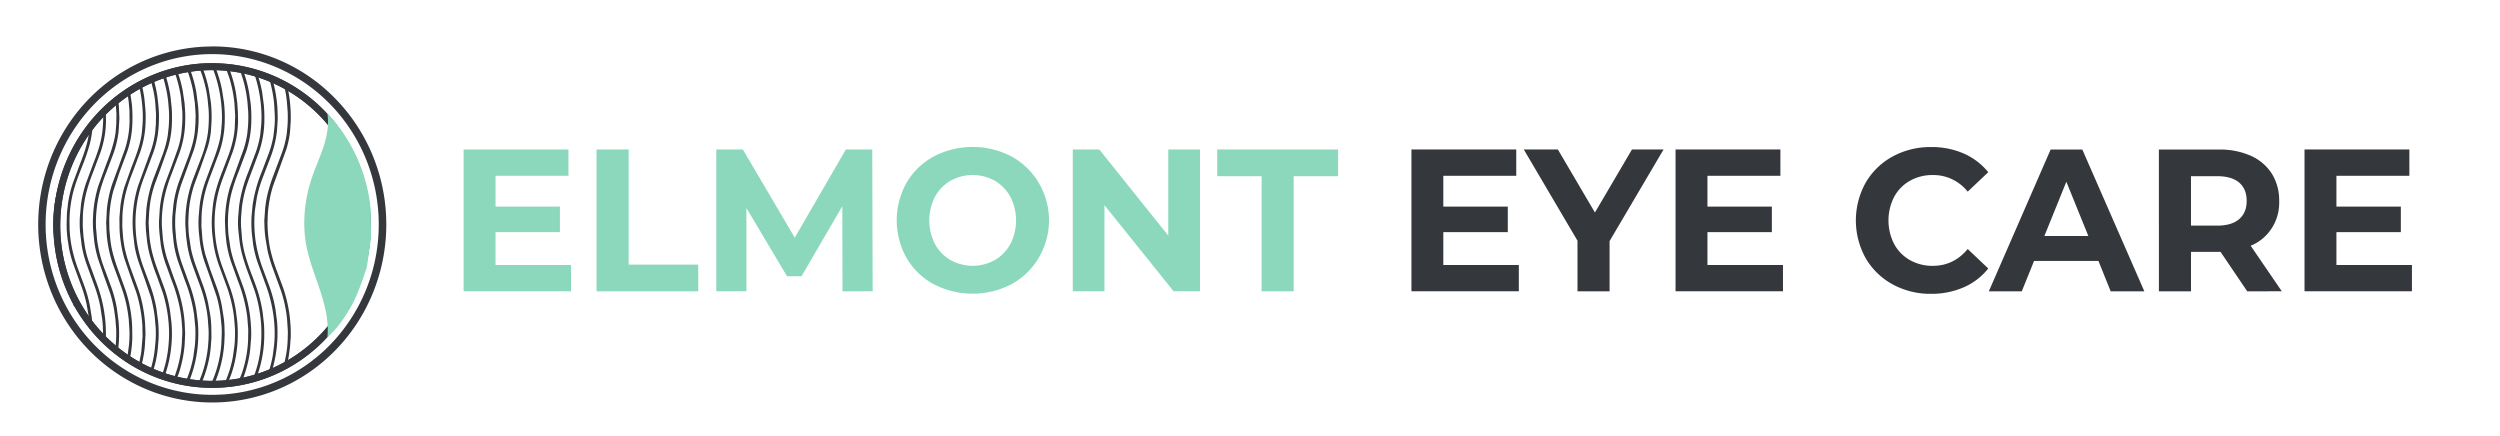 <svg xmlns="http://www.w3.org/2000/svg" width="264" height="46" viewBox="0 0 264 46" fill="none" xmlns:v="https://vecta.io/nano"><g clip-path="url(#A)"><g fill="#34373c"><path d="M22.405 5.715c3.479 0 6.88 1.054 9.773 3.031s5.148 4.786 6.479 8.073a18.37 18.37 0 0 1 1.002 10.394 18.12 18.12 0 0 1-4.813 9.211c-2.46 2.516-5.594 4.23-9.006 4.924s-6.949.338-10.163-1.023-5.961-3.667-7.894-6.626a18.28 18.28 0 0 1-2.965-9.994c0-4.771 1.853-9.346 5.151-12.72s7.772-5.269 12.437-5.27zm0-.806c-4.252.002-8.373 1.512-11.658 4.272s-5.534 6.601-6.362 10.866-.183 8.693 1.823 12.528 5.251 6.839 9.18 8.501a18 18 0 0 0 12.37.615c4.069-1.265 7.583-3.933 9.943-7.55s3.422-7.96 3.003-12.288-2.293-8.373-5.301-11.446c-1.703-1.751-3.728-3.139-5.958-4.084s-4.622-1.428-7.037-1.421l-.002.007zm.001 2.498c3.174 0 6.276.962 8.915 2.765s4.696 4.366 5.911 7.365 1.533 6.298.914 9.482a16.53 16.53 0 0 1-4.392 8.403 15.94 15.94 0 0 1-8.216 4.491c-3.113.633-6.339.308-9.271-.934a16.13 16.13 0 0 1-7.201-6.045 16.67 16.67 0 0 1-2.703-9.118c0-4.352 1.69-8.525 4.699-11.603s7.09-4.806 11.345-4.806zm0-.739c-3.878-.003-7.636 1.37-10.635 3.884s-5.053 6.013-5.813 9.902-.177 7.927 1.648 11.426 4.78 6.243 8.361 7.763 7.567 1.725 11.279.577 6.92-3.576 9.077-6.871 3.131-7.253 2.755-11.2a17.31 17.31 0 0 0-4.818-10.446c-1.553-1.597-3.401-2.862-5.436-3.724a16.34 16.34 0 0 0-6.419-1.297v-.013z"/><path d="M34.929 34.057c-2.083 2.663-4.925 4.597-8.132 5.531a15.7 15.7 0 0 1-9.762-.318c-3.143-1.141-5.859-3.255-7.772-6.049s-2.927-6.127-2.901-9.538 1.09-6.728 3.045-9.49 4.703-4.834 7.863-5.925a15.7 15.7 0 0 1 9.765-.163c3.193.985 6.006 2.963 8.048 5.659.152-.196.316-.381.492-.555-.409-.532-.847-1.038-1.314-1.518-2.345-2.398-5.332-4.031-8.584-4.693a16.42 16.42 0 0 0-9.687.975c-3.064 1.298-5.682 3.495-7.524 6.315s-2.826 6.135-2.826 9.526.983 6.706 2.826 9.526 4.461 5.017 7.524 6.315a16.42 16.42 0 0 0 9.687.975c3.252-.662 6.24-2.295 8.584-4.693l1.027-1.15a6.36 6.36 0 0 1-.358-.732z"/><path d="M21.123 25.649a11.3 11.3 0 0 0 .47 1.98l.631 1.771.651 1.895a13.13 13.13 0 0 1 .412 2.034l.11 1.109a8.71 8.71 0 0 1 .014.995l-.033.795c-.025.456-.08.91-.165 1.359a12.03 12.03 0 0 1-.868 2.827c.114-.013.23-.015.345-.019l.094-.216a12.92 12.92 0 0 0 .927-4.516l.016-.39-.014-.388a10.47 10.47 0 0 0-.079-1.259l-.208-1.322a12.01 12.01 0 0 0-.49-1.83l-.707-1.926-.531-1.623c-.145-.546-.253-1.102-.322-1.664l-.107-1.366.016-1.044c.012-.358.043-.714.092-1.069a12.22 12.22 0 0 1 .333-1.664c.181-.671.427-1.322.674-1.969l.757-2.022c.351-.994.548-2.037.586-3.093.031-.748.005-1.497-.078-2.24l-.217-1.383c-.146-.712-.348-1.411-.605-2.089l-.316.018a13.76 13.76 0 0 1 .779 3.011 14.65 14.65 0 0 1 .137 1.479c.023.468.017.936-.02 1.403l-.074.823a9.35 9.35 0 0 1-.248 1.204c-.202.702-.44 1.393-.712 2.071l-.707 1.891a12.15 12.15 0 0 0-.591 2.523l-.105 1.242a12.01 12.01 0 0 0 .049 1.728l.101.936zm-1.471-.708l.136 1.033a12.54 12.54 0 0 0 .564 2.1l.793 2.159c.242.662.436 1.342.58 2.033a12.18 12.18 0 0 1 .226 1.492l.076 1.072a12.37 12.37 0 0 1-.045 1.54 11.48 11.48 0 0 1-.168 1.281 11.94 11.94 0 0 1-.799 2.638l.311.05c.285-.67.51-1.365.672-2.076a10.92 10.92 0 0 0 .253-1.551l.078-1.024-.014-1.109a10.36 10.36 0 0 0-.127-1.396l-.208-1.163a14.24 14.24 0 0 0-.605-2.056l-.723-1.984a12.87 12.87 0 0 1-.484-1.703l-.212-1.399c-.049-.44-.056-.882-.074-1.322l.014-.42.032-.654a10.92 10.92 0 0 1 .119-1.052c.103-.646.255-1.282.457-1.902l.701-1.895.723-2.063c.16-.537.274-1.088.34-1.645l.074-1.15c.02-.655-.005-1.31-.074-1.961l-.21-1.338a12.99 12.99 0 0 0-.645-2.235l-.361-.079a12.92 12.92 0 0 1 .542 1.619 12.56 12.56 0 0 1 .331 1.71l.11 1.146c.036.696.02 1.394-.047 2.087-.039.373-.1.743-.181 1.109a14.42 14.42 0 0 1-.615 1.971l-.786 2.061a12.91 12.91 0 0 0-.804 3.742 10.61 10.61 0 0 0-.022 1.261l.07 1.072z"/><path d="M22.569 25.916a12.69 12.69 0 0 0 .584 2.191l.768 2.085a14.65 14.65 0 0 1 .627 2.244 12.46 12.46 0 0 1 .181 1.231l.079.993a13.64 13.64 0 0 1-.049 1.823l-.154 1.126a11.93 11.93 0 0 1-.878 2.841l.313.05.362-.924c.26-.743.448-1.511.56-2.292.071-.467.117-.938.137-1.41a15.22 15.22 0 0 0-.045-1.947l-.17-1.281a14.01 14.01 0 0 0-.596-2.283l-.752-2.034a13.66 13.66 0 0 1-.723-2.76c-.069-.462-.114-.927-.136-1.394a13.03 13.03 0 0 1 .434-4.06c.181-.671.428-1.322.676-1.969l.766-2.052a10.63 10.63 0 0 0 .586-3.328l-.018-.935-.065-.963-.132-1.004a13.59 13.59 0 0 0-.629-2.372l-.172-.433c-.096.033-.195.057-.295.085l.372 1.024a14.01 14.01 0 0 1 .56 2.773l.076 1.294-.047 1.261a8.4 8.4 0 0 1-.139 1.065 12.29 12.29 0 0 1-.566 1.947l-.776 2.034a15.69 15.69 0 0 0-.584 1.849c-.124.498-.212 1.005-.266 1.516l-.081.961a13.13 13.13 0 0 0 .052 1.978l.137 1.07zm-4.219-.206a11.2 11.2 0 0 0 .472 1.948l.692 1.93a16.06 16.06 0 0 1 .978 3.609l.132 1.364a14.1 14.1 0 0 1-.043 1.911l-.17 1.233a12 12 0 0 1-.777 2.547c.114-.013.23-.015.343-.02.392-.952.666-1.951.815-2.973a13.26 13.26 0 0 0 .134-1.362c.031-.66.016-1.321-.043-1.978l-.155-1.189a14.88 14.88 0 0 0-.723-2.716l-.723-1.982a13.3 13.3 0 0 1-.49-1.686 10.56 10.56 0 0 1-.201-1.261l-.081-.993a14.45 14.45 0 0 1 .016-1.479l.123-1.109a11.35 11.35 0 0 1 .488-2.022l.571-1.562.763-2.085a11.07 11.07 0 0 0 .499-3.063c.012-.519-.005-1.039-.049-1.556l-.181-1.435c-.167-.951-.432-1.88-.792-2.773l-.291.111a13.56 13.56 0 0 1 .743 2.547l.181 1.248.076 1.196-.016.841-.061.869a8.57 8.57 0 0 1-.296 1.525c-.19.686-.445 1.348-.698 2.011l-.687 1.832a11.55 11.55 0 0 0-.591 2.494l-.11 1.192a14.64 14.64 0 0 0 .016 1.544l.137 1.29zm5.56-.123c.098.679.254 1.347.466 1.998l.736 2.046c.496 1.236.833 2.533 1.001 3.858l.101 1.294-.013 1.028c-.017.582-.077 1.162-.181 1.734a12.17 12.17 0 0 1-.486 1.895l-.389.967c.072 0 .143-.009.215-.013s.103-.042.155-.059l.222-.555c.332-.911.56-1.858.678-2.823l.105-1.294a12.74 12.74 0 0 0-.045-1.619 15.08 15.08 0 0 0-.871-3.967l-.736-1.998a13.29 13.29 0 0 1-.521-1.806l-.204-1.353c-.051-.449-.061-.9-.078-1.353l.014-.451a11.64 11.64 0 0 1 .125-1.505 12.04 12.04 0 0 1 .298-1.446c.203-.714.444-1.416.723-2.102l.747-1.995c.317-.927.503-1.896.553-2.876a15.16 15.16 0 0 0-.045-2.181l-.181-1.264a13.8 13.8 0 0 0-.636-2.339l-.041-.105-.362-.061a12.83 12.83 0 0 1 .506 1.523 13.26 13.26 0 0 1 .361 1.987l.081.978a13.16 13.16 0 0 1-.023 1.664l-.072.728a10.42 10.42 0 0 1-.374 1.605l-.752 2.056-.712 2.006c-.218.747-.366 1.513-.443 2.289-.049.454-.074.911-.076 1.368l.047 1.12.105 1.022zm-6.931.268a11.1 11.1 0 0 0 .472 1.884l.66 1.827a17.38 17.38 0 0 1 .859 2.871 13.47 13.47 0 0 1 .249 1.974 7.29 7.29 0 0 1 .018 1.089c-.025.248-.022.499-.036.739a11 11 0 0 1-.181 1.42c-.149.814-.383 1.61-.698 2.374l.316.05.282-.769c.278-.875.465-1.778.557-2.693.049-.475.052-.954.076-1.431 0-.098-.013-.196-.016-.294l-.032-.739a12.6 12.6 0 0 0-.154-1.329 15.01 15.01 0 0 0-.396-1.76c-.181-.623-.41-1.227-.638-1.834l-.689-1.963a12.4 12.4 0 0 1-.425-2.022l-.107-1.32a12.52 12.52 0 0 1 .076-1.913 12.98 12.98 0 0 1 .235-1.396 16.13 16.13 0 0 1 .696-2.205l.851-2.27a10.3 10.3 0 0 0 .598-3.198 12.12 12.12 0 0 0-.016-1.403l-.047-.667-.201-1.338a14 14 0 0 0-.58-2.08l-.277.14.098.268c.271.805.467 1.634.586 2.477l.134 1.411a11.14 11.14 0 0 1-.016 1.433l-.074.854a9.76 9.76 0 0 1-.361 1.621l-.613 1.71-.687 1.834a12.23 12.23 0 0 0-.622 2.786l-.085 1.337a11.54 11.54 0 0 0 .058 1.37l.13 1.159zm8.301-.533c.059.531.158 1.057.296 1.573.194.71.424 1.409.689 2.095l.604 1.649a13.84 13.84 0 0 1 .58 2.479 11.9 11.9 0 0 1 .136 1.316 15.33 15.33 0 0 1-.014 1.777c-.035.491-.095.981-.181 1.466a12.03 12.03 0 0 1-.723 2.42l.342-.018a12.66 12.66 0 0 0 .741-2.73 12.13 12.13 0 0 0 .139-1.294 16.31 16.31 0 0 0-.014-1.849l-.127-1.144a14.94 14.94 0 0 0-.45-2.05c-.181-.612-.41-1.205-.634-1.802a22.79 22.79 0 0 1-.841-2.518 12.43 12.43 0 0 1-.26-1.422l-.107-1.335a9.6 9.6 0 0 1 .016-1.185l.074-.869c.074-.592.189-1.179.345-1.754.192-.701.448-1.377.707-2.056l.723-1.936a10.56 10.56 0 0 0 .593-3.231 15.33 15.33 0 0 0-.049-1.777l-.172-1.325a13.92 13.92 0 0 0-.58-2.205l-.362-.081.161.457a13.99 13.99 0 0 1 .553 2.374 14.36 14.36 0 0 1 .137 1.479 10.52 10.52 0 0 1-.018 1.372l-.107 1.054a10.25 10.25 0 0 1-.508 1.937l-.748 1.976a14.84 14.84 0 0 0-.973 3.592l-.103 1.209a10.04 10.04 0 0 0 .014 1.263l.119 1.096zm-9.861-.9l.112 1.052c.058.469.147.934.268 1.39a22.85 22.85 0 0 0 .786 2.357l.622 1.741a15.01 15.01 0 0 1 .503 2.276 15.86 15.86 0 0 1 .136 1.52 12.48 12.48 0 0 1-.045 1.603 12.65 12.65 0 0 1-.166 1.281c-.134.733-.335 1.452-.6 2.146l.296.08.181-.52a12.62 12.62 0 0 0 .499-2.135 14.27 14.27 0 0 0 .137-1.503 13.17 13.17 0 0 0-.047-1.697l-.152-1.22a13.27 13.27 0 0 0-.542-2.218l-.757-2.071c-.222-.592-.413-1.195-.573-1.808-.144-.594-.247-1.199-.307-1.808l-.074-1.259c-.003-.145.002-.29.014-.434l.034-.717.099-.943c.101-.704.268-1.397.497-2.069l.681-1.836.723-2.05a10 10 0 0 0 .401-2.389 15.33 15.33 0 0 0-.015-1.823l-.123-1.146a13.85 13.85 0 0 0-.497-2.181c0-.022-.015-.043-.02-.063l-.304.081c.144.448.265.903.362 1.364a11.83 11.83 0 0 1 .211 1.305l.081.961a13.28 13.28 0 0 1-.024 1.716l-.105.924c-.133.759-.341 1.502-.62 2.218l-.819 2.15a13.43 13.43 0 0 0-.817 3.407l-.076 1.368.018.555.02.394zm11.331 1.499a11.26 11.26 0 0 0 .474 1.849l.752 2.074a15.45 15.45 0 0 1 .88 3.328 14.39 14.39 0 0 1 .137 1.479 12.02 12.02 0 0 1-.051 1.823l-.134 1.05a12.11 12.11 0 0 1-.461 1.81l.361-.15c.335-1.079.53-2.197.58-3.328a14.07 14.07 0 0 0-.033-1.934l-.168-1.281a14.05 14.05 0 0 0-.586-2.255l-.667-1.808c-.386-.978-.663-1.998-.828-3.039a13.8 13.8 0 0 1-.087-3.328l.204-1.353c.147-.701.35-1.39.605-2.058l.799-2.089c.37-.929.613-1.906.723-2.902l.074-1.15c.011-.281-.009-.555-.013-.843-.01-.447-.046-.892-.107-1.335a13.53 13.53 0 0 0-.336-1.74l-.21-.725h-.009l-.302-.148-.061-.015.257.863a13.92 13.92 0 0 1 .405 2.218l.076 1.383a10.3 10.3 0 0 1-.047 1.152l-.107.913a10.48 10.48 0 0 1-.488 1.813l-.71 1.875a14.96 14.96 0 0 0-1.003 3.633l-.105 1.178c-.034.66-.017 1.321.052 1.978l.13 1.061zm-12.548-.002a11.07 11.07 0 0 0 .466 1.837l.663 1.849.586 1.721a15.31 15.31 0 0 1 .416 2.056l.11 1.257a11.92 11.92 0 0 1-.022 1.464l-.092.924a11.44 11.44 0 0 1-.432 2.006l-.071.216.268.17.257-.871c.145-.562.249-1.135.309-1.714l.083-1.008a12.99 12.99 0 0 0-.054-1.949l-.164-1.25c-.155-.89-.393-1.763-.71-2.607l-.611-1.645a14.33 14.33 0 0 1-.723-2.681 13.54 13.54 0 0 1-.159-1.595 13.03 13.03 0 0 1 .436-3.995c.181-.686.441-1.349.692-2.013l.734-1.965a10 10 0 0 0 .503-2.081 13.14 13.14 0 0 0 .099-1.586 11.48 11.48 0 0 0-.052-1.244l-.107-.976a13.69 13.69 0 0 0-.391-1.825l-.065-.218h-.166-.154l.34 1.333a11.44 11.44 0 0 1 .21 1.399l.076 1.15-.02 1.045-.07.869a10.23 10.23 0 0 1-.403 1.773l-.615 1.693-.792 2.176a12.7 12.7 0 0 0-.557 3.226 12.3 12.3 0 0 0 .051 1.947l.132 1.111zm13.848-.656l.204 1.211a15.99 15.99 0 0 0 .616 2.034l.779 2.131c.203.588.363 1.19.477 1.802a11.26 11.26 0 0 1 .192 1.324l.076 1.165c.011.29-.011.582-.014.873-.009.421-.044.841-.105 1.257a12.49 12.49 0 0 1-.298 1.459l.361-.137.125-.581.159-1.124.079-1.056a13.72 13.72 0 0 0-.047-1.59 13.59 13.59 0 0 0-.168-1.344c-.145-.844-.364-1.673-.654-2.477l-.638-1.717a16.39 16.39 0 0 1-.66-2.198 13.68 13.68 0 0 1-.206-1.353 16.46 16.46 0 0 1-.079-1.383l.015-.482a11.25 11.25 0 0 1 .125-1.459 12.4 12.4 0 0 1 .439-1.967l.692-1.897.747-2.076c.172-.575.293-1.166.362-1.764l.074-1.166a15.66 15.66 0 0 0-.089-2.034 15.3 15.3 0 0 0-.255-1.52l-.074-.305-.362-.146.193.815a10.11 10.11 0 0 1 .181 1.213l.079.993a12.75 12.75 0 0 1-.024 1.621l-.072.739a10.2 10.2 0 0 1-.517 2.034l-.817 2.165a18.4 18.4 0 0 0-.589 1.769 11.57 11.57 0 0 0-.362 1.973l-.081 1.165c-.009.233.013.468.014.701.016.446.056.891.121 1.333zm-15.298.274a12.1 12.1 0 0 0 .389 1.791l.723 2.083.501 1.388a14.06 14.06 0 0 1 .506 2.115 13.26 13.26 0 0 1 .163 1.479l.022 1.135-.13 1.584a12.66 12.66 0 0 1-.318 1.533l.042.039.24.094a13.32 13.32 0 0 0 .401-2.15l.076-1.368-.014-.405-.033-.699a13.04 13.04 0 0 0-.181-1.499 12.88 12.88 0 0 0-.494-1.989l-.754-2.074c-.253-.669-.468-1.352-.642-2.047-.124-.514-.21-1.037-.258-1.564l-.078-1.024.014-1.109c.012-.358.043-.715.092-1.07.059-.474.147-.943.264-1.405a18.47 18.47 0 0 1 .705-2.139l.786-2.094a10.43 10.43 0 0 0 .597-3.183 12.08 12.08 0 0 0-.02-1.449l-.107-1.131a14.06 14.06 0 0 0-.311-1.575l-.268.185a14.38 14.38 0 0 1 .401 2.808 10.45 10.45 0 0 1-.016 1.386l-.076.869a9.85 9.85 0 0 1-.345 1.547c-.215.71-.484 1.399-.755 2.089l-.738 2.063a13.02 13.02 0 0 0-.421 1.991l-.105 1.257.014 1.154a11.76 11.76 0 0 0 .127 1.385zm-1.5-1.006c.027.456.08.911.157 1.361.117.696.294 1.381.53 2.045l.828 2.261a14.47 14.47 0 0 1 .582 1.985 14.94 14.94 0 0 1 .246 1.551l.081 1.274a13.15 13.15 0 0 1-.052 1.387l-.152 1.157-.063.318.282.142.146-.799a13.32 13.32 0 0 0 .134-1.479l-.014-1.185a12.71 12.71 0 0 0-.181-1.795 13.45 13.45 0 0 0-.506-2.067l-.625-1.725c-.436-1.165-.842-2.338-.987-3.588l-.105-1.1-.018-1.043c.015-.53.058-1.058.128-1.582a12 12 0 0 1 .306-1.494l.658-1.984.783-2.095a9.82 9.82 0 0 0 .557-2.83c.041-.753.027-1.508-.042-2.259l-.219-1.49-.289.109c0 .02.009.041.013.059l.159 1.063.081.913.011 1.093a9.34 9.34 0 0 1-.076 1.166 10.11 10.11 0 0 1-.41 1.849l-.64 1.767-.689 1.865c-.295.88-.49 1.792-.58 2.718l-.076 1.431c0 .094.011.185.014.281l.029.719zm-1.298.959a11.93 11.93 0 0 0 .392 1.823l.597 1.732.696 1.945a13.4 13.4 0 0 1 .418 1.771l.125.893.081 1.024a12.46 12.46 0 0 1-.054 1.849l-.056.433.282.211a11.75 11.75 0 0 0 .125-1.235 14.53 14.53 0 0 0-.043-2.034l-.181-1.386c-.137-.755-.335-1.497-.593-2.218l-.669-1.806a13.42 13.42 0 0 1-.823-3.183l-.108-1.224a12.94 12.94 0 0 1 .079-2.133c.055-.462.134-.921.237-1.375a17.18 17.18 0 0 1 .743-2.305l.752-1.991a10.36 10.36 0 0 0 .573-2.431l.08-1.322-.051-1.307-.123-1.059-.268.292.056.46.076 1.118-.018 1.044-.07.9a9.27 9.27 0 0 1-.304 1.39c-.181.665-.428 1.309-.676 1.95l-.833 2.276a12.75 12.75 0 0 0-.569 3.256 11.26 11.26 0 0 0 .016 1.542l.112 1.102zm-1.327.427a11.5 11.5 0 0 0 .49 1.91l.86 2.366c.261.709.467 1.439.615 2.181l.217 1.447c.051.486.063.924.074 1.399l-.02.623v.059l.295.211.032-.873-.014-.42a12.99 12.99 0 0 0-.125-1.568 15.24 15.24 0 0 0-.331-1.71c-.168-.642-.372-1.273-.609-1.891l-.701-1.928c-.199-.557-.349-1.13-.45-1.714l-.146-1.046-.078-1.109.014-.982a9.84 9.84 0 0 1 .09-1.085c.066-.52.167-1.035.3-1.542.192-.705.425-1.398.696-2.076l.793-2.124a11.1 11.1 0 0 0 .465-1.943 11.22 11.22 0 0 0 .099-1.305l-.02-1.226-.284.327c.02.641-.004 1.283-.071 1.921-.061.534-.166 1.061-.313 1.577-.192.675-.439 1.329-.692 1.98l-.741 1.995a12.23 12.23 0 0 0-.522 2.253l-.123 1.381a11.64 11.64 0 0 0 .031 1.527l.168 1.383zm-1.346.261a12.34 12.34 0 0 0 .521 1.887l.772 2.1c.245.662.441 1.342.586 2.034l.213 1.255.072.739a6.68 6.68 0 0 1 .331.678l-.014-.468-.07-.886-.181-1.122a13.17 13.17 0 0 0-.56-2.085l-.609-1.645a15.35 15.35 0 0 1-.828-2.915 13.99 13.99 0 0 1-.161-1.501l-.014-.95a13.08 13.08 0 0 1 .125-1.664c.09-.643.231-1.277.421-1.897.231-.754.522-1.479.81-2.218a22.14 22.14 0 0 0 .745-2.157 10.31 10.31 0 0 0 .345-2.163v-.083l-.342.46c0 .052 0 .104-.011.157-.049.5-.138.994-.266 1.479a19.1 19.1 0 0 1-.674 1.986l-.788 2.111a12.67 12.67 0 0 0-.512 2.096l-.125 1.098-.031 1.181a11.84 11.84 0 0 0 .099 1.54l.146.952zm-1.411-.083a11.85 11.85 0 0 0 .526 1.932l.765 2.087a15.23 15.23 0 0 1 .625 2.181l.362.292a13.28 13.28 0 0 0-.542-2.126l-.723-1.969c-.374-.96-.642-1.961-.799-2.982l-.132-1.379c-.029-.628-.014-1.258.045-1.884l.17-1.204a13 13 0 0 1 .611-2.15l.821-2.148a14.59 14.59 0 0 0 .486-1.533c-.164.286-.352.558-.56.812L7.09 17.22l-.788 2.126a12.27 12.27 0 0 0-.653 3.475 12.85 12.85 0 0 0 .08 2.287l.141.987z"/></g><g fill="#8bd8bd"><path d="M39.146 22.143c-.359-3.82-1.971-7.404-4.575-10.168.181 1.157-.031 2.348-.39 3.463s-.855 2.18-1.233 3.289c-.788 2.318-1.05 4.845-.589 7.254.318 1.649.962 3.211 1.48 4.807s.918 3.28.723 4.949c0-.168.589-.662.709-.797a11.03 11.03 0 0 0 .606-.739 16.27 16.27 0 0 0 1.222-1.891c.672-1.22 1.112-2.498 1.538-3.821 0 .011 0 .022.013.031.034-.135.062-.262.099-.386a.33.33 0 0 0 .016-.117l.421-2.923-.04-2.95zm-4.299-8.439l-.025.122.025-.268v.146zm25.451 14.28v2.773H48.959V15.783h11.07v2.782h-7.7v3.254h6.8v2.697h-6.802v3.466l7.972.002zm2.7-12.199h3.389v12.157h7.346v2.825H62.998V15.785zm25.97 14.981l-.02-8.988-4.311 7.395H83.11l-4.289-7.21v8.796H75.64V15.785h2.804l5.482 9.31 5.399-9.31h2.784l.042 14.974-3.181.007zm9.634-.748a7.39 7.39 0 0 1-2.867-2.773 8.11 8.11 0 0 1 0-7.949 7.38 7.38 0 0 1 2.867-2.773c1.272-.661 2.68-1.006 4.107-1.006a8.9 8.9 0 0 1 4.107 1.006 7.54 7.54 0 0 1 2.891 2.811 7.77 7.77 0 0 1 0 7.863c-.697 1.188-1.696 2.159-2.891 2.811a8.9 8.9 0 0 1-4.107 1.006 8.91 8.91 0 0 1-4.107-1.006v.011zm6.457-2.559a4.33 4.33 0 0 0 1.641-1.701 5.45 5.45 0 0 0 .596-2.483c0-.865-.204-1.716-.596-2.483a4.34 4.34 0 0 0-1.641-1.701 4.82 4.82 0 0 0-2.344-.61c-.819 0-1.625.21-2.345.61-.691.4-1.259.989-1.641 1.701a5.46 5.46 0 0 0 0 4.966 4.32 4.32 0 0 0 1.641 1.701c.72.4 1.526.61 2.345.61a4.82 4.82 0 0 0 2.344-.61zm21.66-11.674v14.974h-2.784l-7.304-9.095v9.095h-3.348V15.785h2.804l7.283 9.095v-9.095h3.349zm6.507 2.825h-4.687v-2.825h12.764v2.825h-4.688v12.157h-3.389V18.61z"/></g><g fill="#34373c"><path d="M160.388 27.984v2.773h-11.341V15.783h11.07v2.782h-7.703v3.254h6.81v2.697h-6.81v3.466l7.974.002zm9.584-2.525v5.308h-3.389v-5.35l-5.671-9.631h3.599l3.914 6.655 3.911-6.655h3.337l-5.701 9.674zm18.31 2.525v2.773h-11.344V15.783h11.071v2.782h-7.702v3.254h6.802v2.697h-6.802v3.466l7.975.002zm11.583 2.045a7.33 7.33 0 0 1-2.847-2.762 8.19 8.19 0 0 1 0-7.982c.683-1.17 1.668-2.125 2.847-2.76a8.3 8.3 0 0 1 4.069-.996 8.39 8.39 0 0 1 3.444.686 6.92 6.92 0 0 1 2.583 1.969l-2.17 2.054c-.445-.557-1.007-1.003-1.645-1.307a4.58 4.58 0 0 0-2.037-.447c-.847-.015-1.683.195-2.427.61-.7.395-1.277.985-1.663 1.701a5.45 5.45 0 0 0-.596 2.483c0 .865.204 1.716.596 2.483a4.28 4.28 0 0 0 1.663 1.701c.744.415 1.58.625 2.427.61 1.465 0 2.692-.592 3.682-1.776l2.17 2.056a6.78 6.78 0 0 1-2.594 1.989c-1.093.469-2.268.703-3.453.686-1.41.02-2.802-.322-4.049-.994zm21.732-2.474h-6.8l-1.298 3.211h-3.481l6.529-14.974h3.347l6.551 14.974h-3.557l-1.291-3.211zm-1.066-2.631l-2.325-5.731-2.321 5.731h4.646zm16.78 5.842l-2.825-4.172h-3.118v4.172h-3.389V15.792h6.341c1.159-.027 2.311.199 3.378.664a5.04 5.04 0 0 1 2.207 1.884c.531.864.801 1.869.776 2.889a4.96 4.96 0 0 1-.77 2.85c-.539.846-1.321 1.5-2.238 1.872l3.284 4.807-3.646.009zm-.858-11.486c-.529-.449-1.304-.674-2.323-.675h-2.762v5.222h2.762c1.019 0 1.794-.228 2.323-.684s.794-1.098.795-1.926c0-.84-.265-1.486-.795-1.937zm18.247 8.704v2.773h-11.343V15.783h11.072v2.782h-7.702v3.254h6.802v2.697h-6.802v3.466l7.973.002z"/></g></g><defs><clipPath id="A"><path fill="#fff" d="M0 0h264v46H0z"/></clipPath></defs></svg>